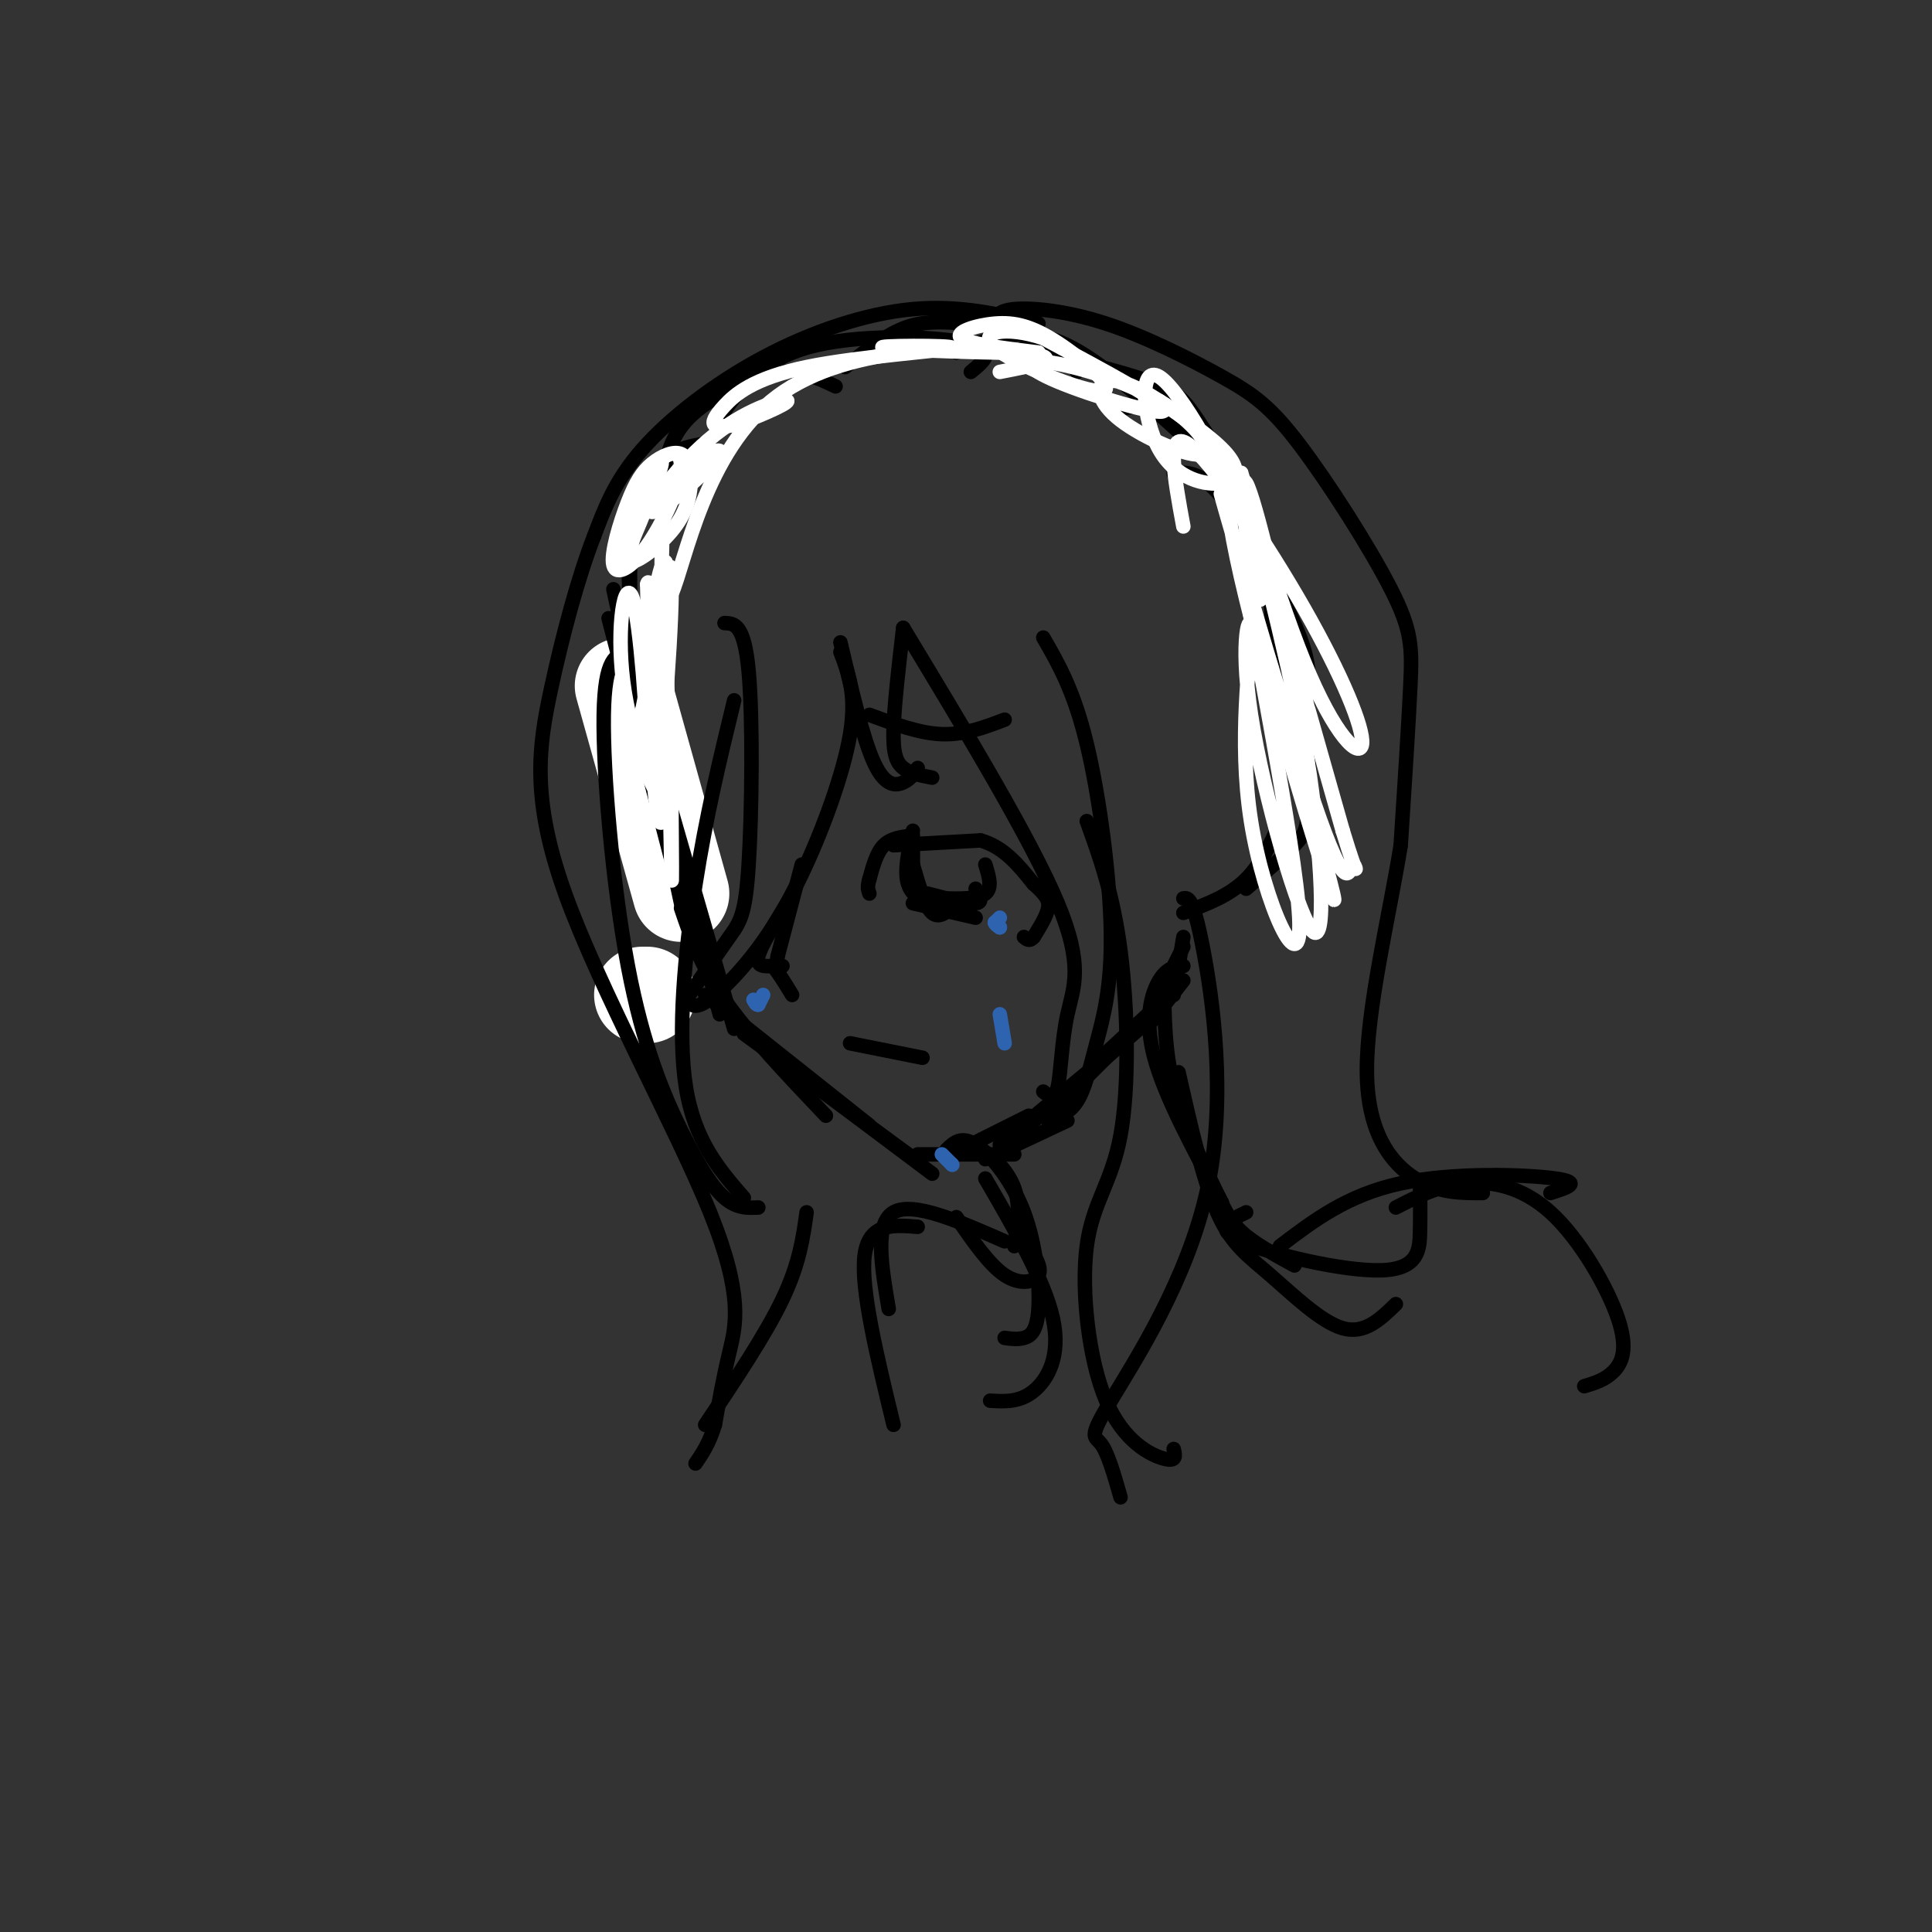 <svg viewBox='0 0 400 400' version='1.1' xmlns='http://www.w3.org/2000/svg' xmlns:xlink='http://www.w3.org/1999/xlink'><rect x="0" y="0" width="400" height="400" fill="#333333" stroke="none"/><g fill='none' stroke='rgb(255,255,255)' stroke-width='20' stroke-linecap='round' stroke-linejoin='round'><path d='M133,206c0.000,0.000 1.000,0.000 1,0'/><path d='M129,142c0.000,0.000 12.000,43.000 12,43'/></g>
<g fill='none' stroke='rgb(0,0,0)' stroke-width='3' stroke-linecap='round' stroke-linejoin='round'><path d='M126,128c0.000,0.000 13.000,50.000 13,50'/><path d='M127,122c0.000,0.000 14.000,65.000 14,65'/><path d='M129,133c0.000,0.000 20.000,77.000 20,77'/><path d='M135,154c0.000,0.000 17.000,59.000 17,59'/><path d='M141,188c2.000,5.917 4.000,11.833 9,19c5.000,7.167 13.000,15.583 21,24'/><path d='M146,206c0.000,0.000 34.000,27.000 34,27'/><path d='M154,214c0.000,0.000 34.000,25.000 34,25'/><path d='M169,225c0.000,0.000 24.000,18.000 24,18'/><path d='M190,239c0.000,0.000 20.000,0.000 20,0'/><path d='M199,238c0.000,0.000 14.000,-7.000 14,-7'/><path d='M204,240c0.000,0.000 17.000,-8.000 17,-8'/><path d='M207,237c0.000,0.000 23.000,-19.000 23,-19'/><path d='M213,233c0.000,0.000 24.000,-21.000 24,-21'/><path d='M220,228c0.000,0.000 19.000,-19.000 19,-19'/><path d='M228,219c0.000,0.000 10.000,-9.000 10,-9'/><path d='M229,218c0.000,0.000 13.000,-12.000 13,-12'/><path d='M238,212c0.000,0.000 7.000,-9.000 7,-9'/><path d='M240,206c0.000,0.000 5.000,-10.000 5,-10'/><path d='M243,206c0.000,0.000 2.000,-12.000 2,-12'/><path d='M244,199c0.000,0.000 0.000,0.000 0,0'/><path d='M131,148c0.000,0.000 -1.000,-36.000 -1,-36'/><path d='M131,133c-0.489,-7.711 -0.978,-15.422 0,-22c0.978,-6.578 3.422,-12.022 6,-15c2.578,-2.978 5.289,-3.489 8,-4'/><path d='M136,106c0.708,-5.095 1.417,-10.190 3,-14c1.583,-3.810 4.042,-6.333 8,-9c3.958,-2.667 9.417,-5.476 14,-6c4.583,-0.524 8.292,1.238 12,3'/><path d='M148,88c4.378,-6.511 8.756,-13.022 19,-16c10.244,-2.978 26.356,-2.422 33,-1c6.644,1.422 3.822,3.711 1,6'/><path d='M175,76c4.036,-3.220 8.071,-6.440 12,-8c3.929,-1.560 7.750,-1.458 13,-1c5.250,0.458 11.929,1.274 16,3c4.071,1.726 5.536,4.363 7,7'/><path d='M198,73c2.178,-1.022 4.356,-2.044 8,-3c3.644,-0.956 8.756,-1.844 16,2c7.244,3.844 16.622,12.422 26,21'/><path d='M212,72c10.119,2.464 20.238,4.929 26,7c5.762,2.071 7.167,3.750 10,8c2.833,4.250 7.095,11.071 9,16c1.905,4.929 1.452,7.964 1,11'/><path d='M231,85c2.982,-0.821 5.964,-1.643 10,1c4.036,2.643 9.125,8.750 13,14c3.875,5.250 6.536,9.643 8,17c1.464,7.357 1.732,17.679 2,28'/><path d='M243,98c2.774,-0.244 5.548,-0.488 10,5c4.452,5.488 10.583,16.708 14,24c3.417,7.292 4.119,10.655 4,16c-0.119,5.345 -1.060,12.673 -2,20'/><path d='M260,135c3.548,0.065 7.095,0.131 9,6c1.905,5.869 2.167,17.542 2,24c-0.167,6.458 -0.762,7.702 -3,10c-2.238,2.298 -6.119,5.649 -10,9'/><path d='M266,168c-2.250,5.250 -4.500,10.500 -8,14c-3.500,3.500 -8.250,5.250 -13,7'/><path d='M198,239c1.333,-1.044 2.667,-2.089 5,-1c2.333,1.089 5.667,4.311 7,8c1.333,3.689 0.667,7.844 0,12'/><path d='M196,238c1.512,-1.450 3.024,-2.900 6,-1c2.976,1.900 7.416,7.148 10,14c2.584,6.852 3.311,15.306 3,20c-0.311,4.694 -1.660,5.627 -3,6c-1.340,0.373 -2.670,0.187 -4,0'/><path d='M204,244c6.156,10.622 12.311,21.244 14,29c1.689,7.756 -1.089,12.644 -4,15c-2.911,2.356 -5.956,2.178 -9,2'/><path d='M245,200c-1.689,0.156 -3.378,0.311 -5,3c-1.622,2.689 -3.178,7.911 -1,16c2.178,8.089 8.089,19.044 14,30'/><path d='M241,203c0.054,7.292 0.107,14.583 2,22c1.893,7.417 5.625,14.958 8,20c2.375,5.042 3.393,7.583 6,10c2.607,2.417 6.804,4.708 11,7'/><path d='M244,222c2.518,11.143 5.036,22.286 8,29c2.964,6.714 6.375,9.000 11,13c4.625,4.000 10.464,9.714 15,11c4.536,1.286 7.768,-1.857 11,-5'/><path d='M258,251c-3.464,1.679 -6.929,3.357 -1,6c5.929,2.643 21.250,6.250 29,6c7.750,-0.250 7.929,-4.357 8,-8c0.071,-3.643 0.036,-6.821 0,-10'/><path d='M265,258c6.978,-5.311 13.956,-10.622 25,-13c11.044,-2.378 26.156,-1.822 32,-1c5.844,0.822 2.422,1.911 -1,3'/><path d='M289,250c4.301,-2.209 8.603,-4.418 14,-5c5.397,-0.582 11.890,0.463 18,6c6.110,5.537 11.837,15.568 14,22c2.163,6.432 0.761,9.266 -1,11c-1.761,1.734 -3.880,2.367 -6,3'/><path d='M213,258c1.400,2.267 2.800,4.533 2,6c-0.800,1.467 -3.800,2.133 -7,0c-3.200,-2.133 -6.600,-7.067 -10,-12'/><path d='M208,257c-9.500,-4.167 -19.000,-8.333 -23,-6c-4.000,2.333 -2.500,11.167 -1,20'/><path d='M190,254c-5.083,-0.417 -10.167,-0.833 -11,6c-0.833,6.833 2.583,20.917 6,35'/><path d='M185,175c0.000,0.000 18.000,-1.000 18,-1'/><path d='M203,174c4.833,1.333 7.917,5.167 11,9'/><path d='M214,183c2.511,2.244 3.289,3.356 3,5c-0.289,1.644 -1.644,3.822 -3,6'/><path d='M214,194c-0.833,1.000 -1.417,0.500 -2,0'/><path d='M189,173c-2.250,0.250 -4.500,0.500 -6,2c-1.500,1.500 -2.250,4.250 -3,7'/><path d='M180,182c-0.500,1.667 -0.250,2.333 0,3'/><path d='M189,174c0.000,0.000 0.000,8.000 0,8'/><path d='M189,172c-0.917,4.167 -1.833,8.333 -1,11c0.833,2.667 3.417,3.833 6,5'/><path d='M189,179c1.250,4.333 2.500,8.667 4,10c1.500,1.333 3.250,-0.333 5,-2'/><path d='M192,185c4.167,1.083 8.333,2.167 10,2c1.667,-0.167 0.833,-1.583 0,-3'/><path d='M195,186c3.750,0.083 7.500,0.167 9,-1c1.500,-1.167 0.750,-3.583 0,-6'/><path d='M189,187c0.000,0.000 13.000,3.000 13,3'/><path d='M180,148c5.167,1.917 10.333,3.833 15,4c4.667,0.167 8.833,-1.417 13,-3'/><path d='M174,135c1.681,4.410 3.362,8.820 2,17c-1.362,8.180 -5.767,20.131 -10,29c-4.233,8.869 -8.293,14.657 -12,19c-3.707,4.343 -7.059,7.241 -9,8c-1.941,0.759 -2.470,-0.620 -3,-2'/><path d='M150,129c2.048,0.071 4.095,0.143 5,10c0.905,9.857 0.667,29.500 0,40c-0.667,10.500 -1.762,11.857 -4,15c-2.238,3.143 -5.619,8.071 -9,13'/><path d='M152,145c-2.889,11.889 -5.778,23.778 -8,38c-2.222,14.222 -3.778,30.778 -2,42c1.778,11.222 6.889,17.111 12,23'/><path d='M130,135c-2.407,0.528 -4.813,1.056 -5,13c-0.187,11.944 1.847,35.305 5,52c3.153,16.695 7.426,26.726 11,34c3.574,7.274 6.450,11.793 9,14c2.550,2.207 4.775,2.104 7,2'/><path d='M206,67c0.176,-1.330 0.352,-2.660 4,-3c3.648,-0.340 10.769,0.311 19,3c8.231,2.689 17.573,7.417 24,11c6.427,3.583 9.939,6.022 16,14c6.061,7.978 14.670,21.494 19,30c4.330,8.506 4.380,12.002 4,20c-0.380,7.998 -1.190,20.499 -2,33'/><path d='M290,175c-2.321,14.464 -7.125,34.125 -7,47c0.125,12.875 5.179,18.964 10,22c4.821,3.036 9.411,3.018 14,3'/><path d='M215,67c-8.167,-1.940 -16.333,-3.881 -26,-3c-9.667,0.881 -20.833,4.583 -31,10c-10.167,5.417 -19.333,12.548 -25,19c-5.667,6.452 -7.833,12.226 -10,18'/><path d='M123,111c-3.300,8.444 -6.550,20.556 -9,32c-2.450,11.444 -4.100,22.222 3,42c7.100,19.778 22.950,48.556 30,66c7.050,17.444 5.300,23.556 4,29c-1.300,5.444 -2.150,10.222 -3,15'/><path d='M148,295c-1.167,3.833 -2.583,5.917 -4,8'/><path d='M167,251c-0.750,5.333 -1.500,10.667 -5,18c-3.500,7.333 -9.750,16.667 -16,26'/><path d='M176,216c0.000,0.000 15.000,3.000 15,3'/><path d='M166,179c0.000,0.000 -5.000,19.000 -5,19'/><path d='M161,198c-0.667,3.500 0.167,2.750 1,2'/><path d='M163,187c-2.750,4.417 -5.500,8.833 -6,11c-0.500,2.167 1.250,2.083 3,2'/><path d='M160,200c1.167,1.333 2.583,3.667 4,6'/><path d='M174,133c2.356,10.044 4.711,20.089 7,25c2.289,4.911 4.511,4.689 6,4c1.489,-0.689 2.244,-1.844 3,-3'/><path d='M187,130c-0.933,8.022 -1.867,16.044 -2,21c-0.133,4.956 0.533,6.844 2,8c1.467,1.156 3.733,1.578 6,2'/><path d='M187,130c13.256,21.929 26.512,43.857 32,57c5.488,13.143 3.208,17.500 2,23c-1.208,5.500 -1.345,12.143 -2,15c-0.655,2.857 -1.827,1.929 -3,1'/><path d='M216,132c3.169,5.490 6.338,10.979 9,22c2.662,11.021 4.817,27.573 5,39c0.183,11.427 -1.604,17.730 -3,23c-1.396,5.270 -2.399,9.506 -4,12c-1.601,2.494 -3.801,3.247 -6,4'/><path d='M225,170c2.738,7.573 5.477,15.145 7,27c1.523,11.855 1.831,27.991 0,38c-1.831,10.009 -5.800,13.889 -7,23c-1.200,9.111 0.369,23.453 4,32c3.631,8.547 9.323,11.299 12,12c2.677,0.701 2.338,-0.650 2,-2'/><path d='M245,186c0.994,-0.156 1.987,-0.313 4,10c2.013,10.313 5.045,31.094 1,50c-4.045,18.906 -15.166,35.936 -20,44c-4.834,8.064 -3.381,7.161 -2,9c1.381,1.839 2.691,6.419 4,11'/></g>
<g fill='none' stroke='rgb(45,99,175)' stroke-width='3' stroke-linecap='round' stroke-linejoin='round'><path d='M207,190c0.000,0.000 -1.000,1.000 -1,1'/><path d='M206,191c0.000,0.333 0.500,0.667 1,1'/><path d='M207,192c0.000,0.000 -0.500,-0.500 -1,-1'/><path d='M195,239c0.000,0.000 2.000,2.000 2,2'/><path d='M197,241c0.333,0.333 0.167,0.167 0,0'/><path d='M207,210c0.000,0.000 1.000,6.000 1,6'/><path d='M158,206c0.000,0.000 -1.000,2.000 -1,2'/><path d='M157,208c-0.333,0.167 -0.667,-0.417 -1,-1'/></g>
<g fill='none' stroke='rgb(255,255,255)' stroke-width='3' stroke-linecap='round' stroke-linejoin='round'><path d='M245,109c-1.871,-10.163 -3.741,-20.326 1,-17c4.741,3.326 16.094,20.140 24,34c7.906,13.860 12.367,24.767 12,28c-0.367,3.233 -5.560,-1.206 -12,-17c-6.440,-15.794 -14.126,-42.941 -13,-39c1.126,3.941 11.063,38.971 21,74'/><path d='M278,172c3.758,12.379 2.654,6.328 2,7c-0.654,0.672 -0.856,8.069 -8,-13c-7.144,-21.069 -21.229,-70.604 -19,-63c2.229,7.604 20.773,72.348 23,82c2.227,9.652 -11.862,-35.786 -18,-61c-6.138,-25.214 -4.325,-30.204 -1,-22c3.325,8.204 8.163,29.602 13,51'/><path d='M270,153c3.269,19.282 4.942,41.987 2,40c-2.942,-1.987 -10.497,-28.667 -13,-45c-2.503,-16.333 0.047,-22.318 0,-17c-0.047,5.318 -2.689,21.939 0,39c2.689,17.061 10.711,34.563 10,20c-0.711,-14.563 -10.153,-61.190 -11,-68c-0.847,-6.810 6.901,26.197 10,36c3.099,9.803 1.550,-3.599 0,-17'/><path d='M268,141c-2.344,-13.313 -8.205,-38.095 -10,-41c-1.795,-2.905 0.475,16.066 2,22c1.525,5.934 2.307,-1.170 -2,-13c-4.307,-11.830 -13.701,-28.385 -18,-31c-4.299,-2.615 -3.503,8.712 0,15c3.503,6.288 9.712,7.539 13,7c3.288,-0.539 3.654,-2.868 1,-6c-2.654,-3.132 -8.327,-7.066 -14,-11'/><path d='M240,83c-4.549,-2.941 -8.921,-4.795 -11,-4c-2.079,0.795 -1.864,4.237 3,8c4.864,3.763 14.377,7.847 17,7c2.623,-0.847 -1.642,-6.625 -9,-11c-7.358,-4.375 -17.807,-7.348 -23,-8c-5.193,-0.652 -5.129,1.017 2,4c7.129,2.983 21.323,7.281 22,6c0.677,-1.281 -12.161,-8.140 -25,-15'/><path d='M216,70c-7.569,-2.556 -13.992,-1.447 -10,2c3.992,3.447 18.398,9.230 22,9c3.602,-0.230 -3.602,-6.474 -9,-10c-5.398,-3.526 -8.992,-4.334 -13,-4c-4.008,0.334 -8.431,1.810 -7,3c1.431,1.190 8.715,2.095 16,3'/><path d='M215,73c-6.039,0.272 -29.138,-0.547 -32,-1c-2.862,-0.453 14.512,-0.541 14,0c-0.512,0.541 -18.910,1.712 -30,4c-11.090,2.288 -14.870,5.693 -17,8c-2.130,2.307 -2.608,3.516 -2,4c0.608,0.484 2.304,0.242 4,0'/><path d='M152,88c3.736,-1.240 11.077,-4.341 11,-5c-0.077,-0.659 -7.570,1.125 -15,7c-7.430,5.875 -14.796,15.843 -13,16c1.796,0.157 12.753,-9.496 14,-12c1.247,-2.504 -7.215,2.142 -12,7c-4.785,4.858 -5.892,9.929 -7,15'/><path d='M130,116c0.702,1.467 5.957,-2.364 9,-6c3.043,-3.636 3.875,-7.076 4,-10c0.125,-2.924 -0.456,-5.331 -2,-6c-1.544,-0.669 -4.052,0.399 -6,2c-1.948,1.601 -3.338,3.735 -5,8c-1.662,4.265 -3.597,10.659 -3,13c0.597,2.341 3.727,0.627 7,-4c3.273,-4.627 6.689,-12.169 7,-16c0.311,-3.831 -2.483,-3.952 -5,-1c-2.517,2.952 -4.759,8.976 -7,15'/><path d='M129,111c-1.676,4.871 -2.364,9.549 0,5c2.364,-4.549 7.782,-18.324 8,-20c0.218,-1.676 -4.765,8.747 -7,14c-2.235,5.253 -1.723,5.336 0,5c1.723,-0.336 4.656,-1.090 6,-2c1.344,-0.910 1.098,-1.974 1,3c-0.098,4.974 -0.049,15.987 0,27'/><path d='M137,143c0.286,7.643 1.000,13.250 1,7c0.000,-6.250 -0.714,-24.357 -1,-23c-0.286,1.357 -0.143,22.179 0,43'/><path d='M137,170c-0.736,2.770 -2.575,-11.805 -2,-27c0.575,-15.195 3.563,-31.011 4,-24c0.437,7.011 -1.677,36.848 -3,41c-1.323,4.152 -1.856,-17.382 -1,-30c0.856,-12.618 3.102,-16.319 3,-12c-0.102,4.319 -2.551,16.660 -5,29'/><path d='M133,147c-0.432,8.621 0.989,15.675 1,9c0.011,-6.675 -1.389,-27.078 -3,-32c-1.611,-4.922 -3.434,5.636 -2,17c1.434,11.364 6.124,23.532 8,24c1.876,0.468 0.938,-10.766 0,-22'/><path d='M137,143c0.167,-7.214 0.583,-14.250 1,-5c0.417,9.250 0.833,34.786 1,42c0.167,7.214 0.083,-3.893 0,-15'/><path d='M139,165c-0.631,-8.202 -2.208,-21.208 -3,-21c-0.792,0.208 -0.798,13.631 -1,12c-0.202,-1.631 -0.601,-18.315 -1,-35'/><path d='M134,121c0.474,-2.633 2.158,8.284 5,2c2.842,-6.284 6.842,-29.769 22,-41c15.158,-11.231 41.474,-10.209 51,-9c9.526,1.209 2.263,2.604 -5,4'/></g>
</svg>